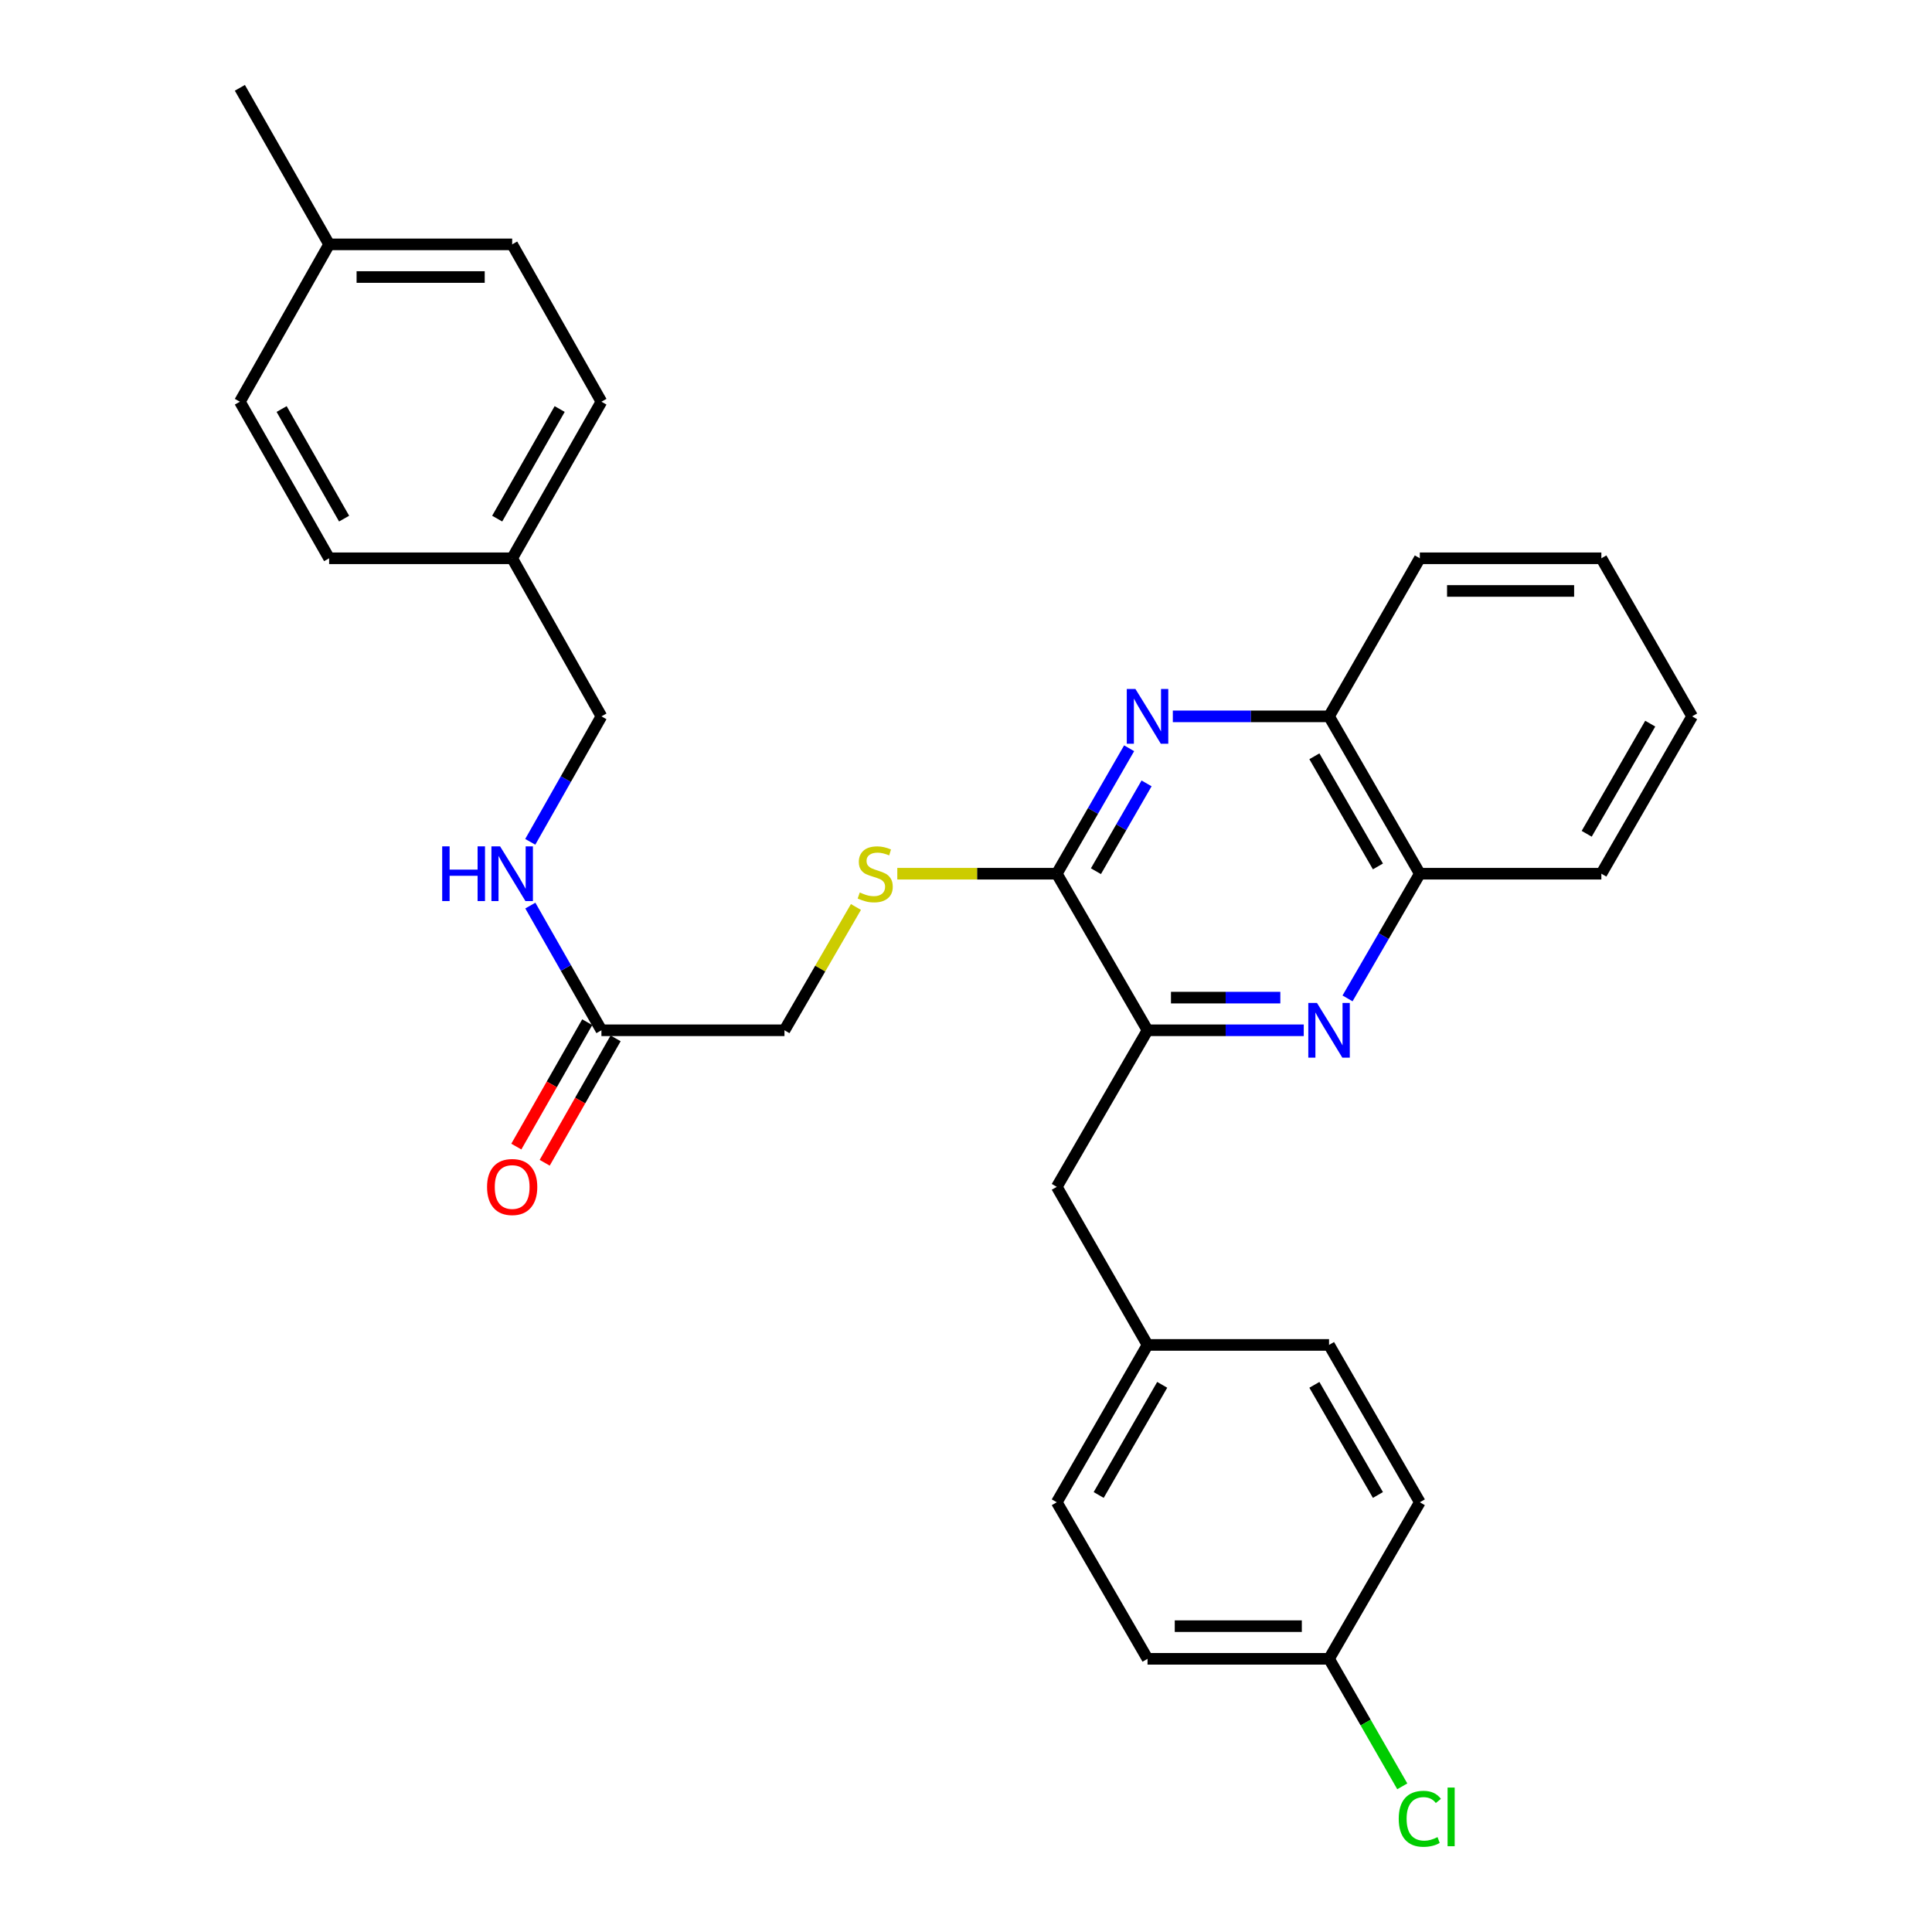 <?xml version='1.0' encoding='iso-8859-1'?>
<svg version='1.1' baseProfile='full'
              xmlns='http://www.w3.org/2000/svg'
                      xmlns:rdkit='http://www.rdkit.org/xml'
                      xmlns:xlink='http://www.w3.org/1999/xlink'
                  xml:space='preserve'
width='1000px' height='1000px' viewBox='0 0 1000 1000'>
<!-- END OF HEADER -->
<rect style='opacity:1.0;fill:#FFFFFF;stroke:none' width='1000' height='1000' x='0' y='0'> </rect>
<path class='bond-1' d='M 584.439,387.297 L 565.714,419.764' style='fill:none;fill-rule:evenodd;stroke:#0000FF;stroke-width:6px;stroke-linecap:butt;stroke-linejoin:miter;stroke-opacity:1' />
<path class='bond-1' d='M 565.714,419.764 L 546.99,452.23' style='fill:none;fill-rule:evenodd;stroke:#000000;stroke-width:6px;stroke-linecap:butt;stroke-linejoin:miter;stroke-opacity:1' />
<path class='bond-1' d='M 593.464,405.482 L 580.357,428.209' style='fill:none;fill-rule:evenodd;stroke:#0000FF;stroke-width:6px;stroke-linecap:butt;stroke-linejoin:miter;stroke-opacity:1' />
<path class='bond-1' d='M 580.357,428.209 L 567.249,450.935' style='fill:none;fill-rule:evenodd;stroke:#000000;stroke-width:6px;stroke-linecap:butt;stroke-linejoin:miter;stroke-opacity:1' />
<path class='bond-4' d='M 607.05,370.787 L 647.481,370.787' style='fill:none;fill-rule:evenodd;stroke:#0000FF;stroke-width:6px;stroke-linecap:butt;stroke-linejoin:miter;stroke-opacity:1' />
<path class='bond-4' d='M 647.481,370.787 L 687.912,370.787' style='fill:none;fill-rule:evenodd;stroke:#000000;stroke-width:6px;stroke-linecap:butt;stroke-linejoin:miter;stroke-opacity:1' />
<path class='bond-0' d='M 697.481,516.768 L 716.192,484.499' style='fill:none;fill-rule:evenodd;stroke:#0000FF;stroke-width:6px;stroke-linecap:butt;stroke-linejoin:miter;stroke-opacity:1' />
<path class='bond-0' d='M 716.192,484.499 L 734.902,452.23' style='fill:none;fill-rule:evenodd;stroke:#000000;stroke-width:6px;stroke-linecap:butt;stroke-linejoin:miter;stroke-opacity:1' />
<path class='bond-30' d='M 674.824,533.27 L 634.392,533.27' style='fill:none;fill-rule:evenodd;stroke:#0000FF;stroke-width:6px;stroke-linecap:butt;stroke-linejoin:miter;stroke-opacity:1' />
<path class='bond-30' d='M 634.392,533.27 L 593.961,533.27' style='fill:none;fill-rule:evenodd;stroke:#000000;stroke-width:6px;stroke-linecap:butt;stroke-linejoin:miter;stroke-opacity:1' />
<path class='bond-30' d='M 662.694,516.367 L 634.392,516.367' style='fill:none;fill-rule:evenodd;stroke:#0000FF;stroke-width:6px;stroke-linecap:butt;stroke-linejoin:miter;stroke-opacity:1' />
<path class='bond-30' d='M 634.392,516.367 L 606.09,516.367' style='fill:none;fill-rule:evenodd;stroke:#000000;stroke-width:6px;stroke-linecap:butt;stroke-linejoin:miter;stroke-opacity:1' />
<path class='bond-2' d='M 546.99,452.23 L 593.961,533.27' style='fill:none;fill-rule:evenodd;stroke:#000000;stroke-width:6px;stroke-linecap:butt;stroke-linejoin:miter;stroke-opacity:1' />
<path class='bond-3' d='M 546.99,452.23 L 505.715,452.23' style='fill:none;fill-rule:evenodd;stroke:#000000;stroke-width:6px;stroke-linecap:butt;stroke-linejoin:miter;stroke-opacity:1' />
<path class='bond-3' d='M 505.715,452.23 L 464.44,452.23' style='fill:none;fill-rule:evenodd;stroke:#CCCC00;stroke-width:6px;stroke-linecap:butt;stroke-linejoin:miter;stroke-opacity:1' />
<path class='bond-7' d='M 593.961,533.27 L 546.99,614.31' style='fill:none;fill-rule:evenodd;stroke:#000000;stroke-width:6px;stroke-linecap:butt;stroke-linejoin:miter;stroke-opacity:1' />
<path class='bond-10' d='M 443.028,469.452 L 424.534,501.361' style='fill:none;fill-rule:evenodd;stroke:#CCCC00;stroke-width:6px;stroke-linecap:butt;stroke-linejoin:miter;stroke-opacity:1' />
<path class='bond-10' d='M 424.534,501.361 L 406.039,533.27' style='fill:none;fill-rule:evenodd;stroke:#000000;stroke-width:6px;stroke-linecap:butt;stroke-linejoin:miter;stroke-opacity:1' />
<path class='bond-5' d='M 687.912,370.787 L 734.902,452.23' style='fill:none;fill-rule:evenodd;stroke:#000000;stroke-width:6px;stroke-linecap:butt;stroke-linejoin:miter;stroke-opacity:1' />
<path class='bond-5' d='M 680.32,391.451 L 713.213,448.461' style='fill:none;fill-rule:evenodd;stroke:#000000;stroke-width:6px;stroke-linecap:butt;stroke-linejoin:miter;stroke-opacity:1' />
<path class='bond-25' d='M 687.912,370.787 L 734.902,288.968' style='fill:none;fill-rule:evenodd;stroke:#000000;stroke-width:6px;stroke-linecap:butt;stroke-linejoin:miter;stroke-opacity:1' />
<path class='bond-26' d='M 734.902,452.23 L 828.863,452.23' style='fill:none;fill-rule:evenodd;stroke:#000000;stroke-width:6px;stroke-linecap:butt;stroke-linejoin:miter;stroke-opacity:1' />
<path class='bond-6' d='M 311.299,533.27 L 406.039,533.27' style='fill:none;fill-rule:evenodd;stroke:#000000;stroke-width:6px;stroke-linecap:butt;stroke-linejoin:miter;stroke-opacity:1' />
<path class='bond-8' d='M 311.299,533.27 L 292.899,500.996' style='fill:none;fill-rule:evenodd;stroke:#000000;stroke-width:6px;stroke-linecap:butt;stroke-linejoin:miter;stroke-opacity:1' />
<path class='bond-8' d='M 292.899,500.996 L 274.5,468.723' style='fill:none;fill-rule:evenodd;stroke:#0000FF;stroke-width:6px;stroke-linecap:butt;stroke-linejoin:miter;stroke-opacity:1' />
<path class='bond-9' d='M 303.957,529.084 L 285.603,561.278' style='fill:none;fill-rule:evenodd;stroke:#000000;stroke-width:6px;stroke-linecap:butt;stroke-linejoin:miter;stroke-opacity:1' />
<path class='bond-9' d='M 285.603,561.278 L 267.249,593.472' style='fill:none;fill-rule:evenodd;stroke:#FF0000;stroke-width:6px;stroke-linecap:butt;stroke-linejoin:miter;stroke-opacity:1' />
<path class='bond-9' d='M 318.641,537.456 L 300.287,569.65' style='fill:none;fill-rule:evenodd;stroke:#000000;stroke-width:6px;stroke-linecap:butt;stroke-linejoin:miter;stroke-opacity:1' />
<path class='bond-9' d='M 300.287,569.65 L 281.933,601.843' style='fill:none;fill-rule:evenodd;stroke:#FF0000;stroke-width:6px;stroke-linecap:butt;stroke-linejoin:miter;stroke-opacity:1' />
<path class='bond-11' d='M 546.99,614.31 L 593.961,696.129' style='fill:none;fill-rule:evenodd;stroke:#000000;stroke-width:6px;stroke-linecap:butt;stroke-linejoin:miter;stroke-opacity:1' />
<path class='bond-12' d='M 274.458,435.73 L 292.879,403.258' style='fill:none;fill-rule:evenodd;stroke:#0000FF;stroke-width:6px;stroke-linecap:butt;stroke-linejoin:miter;stroke-opacity:1' />
<path class='bond-12' d='M 292.879,403.258 L 311.299,370.787' style='fill:none;fill-rule:evenodd;stroke:#000000;stroke-width:6px;stroke-linecap:butt;stroke-linejoin:miter;stroke-opacity:1' />
<path class='bond-17' d='M 593.961,696.129 L 687.912,696.129' style='fill:none;fill-rule:evenodd;stroke:#000000;stroke-width:6px;stroke-linecap:butt;stroke-linejoin:miter;stroke-opacity:1' />
<path class='bond-18' d='M 593.961,696.129 L 546.99,777.572' style='fill:none;fill-rule:evenodd;stroke:#000000;stroke-width:6px;stroke-linecap:butt;stroke-linejoin:miter;stroke-opacity:1' />
<path class='bond-18' d='M 601.557,716.79 L 568.678,773.8' style='fill:none;fill-rule:evenodd;stroke:#000000;stroke-width:6px;stroke-linecap:butt;stroke-linejoin:miter;stroke-opacity:1' />
<path class='bond-14' d='M 311.299,370.787 L 265.098,288.968' style='fill:none;fill-rule:evenodd;stroke:#000000;stroke-width:6px;stroke-linecap:butt;stroke-linejoin:miter;stroke-opacity:1' />
<path class='bond-13' d='M 687.912,858.602 L 593.961,858.602' style='fill:none;fill-rule:evenodd;stroke:#000000;stroke-width:6px;stroke-linecap:butt;stroke-linejoin:miter;stroke-opacity:1' />
<path class='bond-13' d='M 673.82,841.7 L 608.054,841.7' style='fill:none;fill-rule:evenodd;stroke:#000000;stroke-width:6px;stroke-linecap:butt;stroke-linejoin:miter;stroke-opacity:1' />
<path class='bond-16' d='M 687.912,858.602 L 706.865,891.603' style='fill:none;fill-rule:evenodd;stroke:#000000;stroke-width:6px;stroke-linecap:butt;stroke-linejoin:miter;stroke-opacity:1' />
<path class='bond-16' d='M 706.865,891.603 L 725.817,924.603' style='fill:none;fill-rule:evenodd;stroke:#00CC00;stroke-width:6px;stroke-linecap:butt;stroke-linejoin:miter;stroke-opacity:1' />
<path class='bond-32' d='M 687.912,858.602 L 734.902,777.572' style='fill:none;fill-rule:evenodd;stroke:#000000;stroke-width:6px;stroke-linecap:butt;stroke-linejoin:miter;stroke-opacity:1' />
<path class='bond-21' d='M 265.098,288.968 L 170.357,288.968' style='fill:none;fill-rule:evenodd;stroke:#000000;stroke-width:6px;stroke-linecap:butt;stroke-linejoin:miter;stroke-opacity:1' />
<path class='bond-22' d='M 265.098,288.968 L 311.299,207.928' style='fill:none;fill-rule:evenodd;stroke:#000000;stroke-width:6px;stroke-linecap:butt;stroke-linejoin:miter;stroke-opacity:1' />
<path class='bond-22' d='M 257.344,268.44 L 289.684,211.713' style='fill:none;fill-rule:evenodd;stroke:#000000;stroke-width:6px;stroke-linecap:butt;stroke-linejoin:miter;stroke-opacity:1' />
<path class='bond-15' d='M 170.357,126.485 L 265.098,126.485' style='fill:none;fill-rule:evenodd;stroke:#000000;stroke-width:6px;stroke-linecap:butt;stroke-linejoin:miter;stroke-opacity:1' />
<path class='bond-15' d='M 184.568,143.388 L 250.887,143.388' style='fill:none;fill-rule:evenodd;stroke:#000000;stroke-width:6px;stroke-linecap:butt;stroke-linejoin:miter;stroke-opacity:1' />
<path class='bond-27' d='M 170.357,126.485 L 124.156,45.455' style='fill:none;fill-rule:evenodd;stroke:#000000;stroke-width:6px;stroke-linecap:butt;stroke-linejoin:miter;stroke-opacity:1' />
<path class='bond-33' d='M 170.357,126.485 L 124.156,207.928' style='fill:none;fill-rule:evenodd;stroke:#000000;stroke-width:6px;stroke-linecap:butt;stroke-linejoin:miter;stroke-opacity:1' />
<path class='bond-20' d='M 687.912,696.129 L 734.902,777.572' style='fill:none;fill-rule:evenodd;stroke:#000000;stroke-width:6px;stroke-linecap:butt;stroke-linejoin:miter;stroke-opacity:1' />
<path class='bond-20' d='M 680.32,716.792 L 713.213,773.803' style='fill:none;fill-rule:evenodd;stroke:#000000;stroke-width:6px;stroke-linecap:butt;stroke-linejoin:miter;stroke-opacity:1' />
<path class='bond-19' d='M 546.99,777.572 L 593.961,858.602' style='fill:none;fill-rule:evenodd;stroke:#000000;stroke-width:6px;stroke-linecap:butt;stroke-linejoin:miter;stroke-opacity:1' />
<path class='bond-24' d='M 170.357,288.968 L 124.156,207.928' style='fill:none;fill-rule:evenodd;stroke:#000000;stroke-width:6px;stroke-linecap:butt;stroke-linejoin:miter;stroke-opacity:1' />
<path class='bond-24' d='M 178.111,268.44 L 145.771,211.713' style='fill:none;fill-rule:evenodd;stroke:#000000;stroke-width:6px;stroke-linecap:butt;stroke-linejoin:miter;stroke-opacity:1' />
<path class='bond-23' d='M 311.299,207.928 L 265.098,126.485' style='fill:none;fill-rule:evenodd;stroke:#000000;stroke-width:6px;stroke-linecap:butt;stroke-linejoin:miter;stroke-opacity:1' />
<path class='bond-29' d='M 734.902,288.968 L 828.863,288.968' style='fill:none;fill-rule:evenodd;stroke:#000000;stroke-width:6px;stroke-linecap:butt;stroke-linejoin:miter;stroke-opacity:1' />
<path class='bond-29' d='M 748.996,305.871 L 814.769,305.871' style='fill:none;fill-rule:evenodd;stroke:#000000;stroke-width:6px;stroke-linecap:butt;stroke-linejoin:miter;stroke-opacity:1' />
<path class='bond-31' d='M 828.863,452.23 L 875.844,370.787' style='fill:none;fill-rule:evenodd;stroke:#000000;stroke-width:6px;stroke-linecap:butt;stroke-linejoin:miter;stroke-opacity:1' />
<path class='bond-31' d='M 821.269,431.568 L 854.155,374.558' style='fill:none;fill-rule:evenodd;stroke:#000000;stroke-width:6px;stroke-linecap:butt;stroke-linejoin:miter;stroke-opacity:1' />
<path class='bond-28' d='M 875.844,370.787 L 828.863,288.968' style='fill:none;fill-rule:evenodd;stroke:#000000;stroke-width:6px;stroke-linecap:butt;stroke-linejoin:miter;stroke-opacity:1' />
<path  class='atom-0' d='M 587.701 356.627
L 596.981 371.627
Q 597.901 373.107, 599.381 375.787
Q 600.861 378.467, 600.941 378.627
L 600.941 356.627
L 604.701 356.627
L 604.701 384.947
L 600.821 384.947
L 590.861 368.547
Q 589.701 366.627, 588.461 364.427
Q 587.261 362.227, 586.901 361.547
L 586.901 384.947
L 583.221 384.947
L 583.221 356.627
L 587.701 356.627
' fill='#0000FF'/>
<path  class='atom-1' d='M 681.652 519.11
L 690.932 534.11
Q 691.852 535.59, 693.332 538.27
Q 694.812 540.95, 694.892 541.11
L 694.892 519.11
L 698.652 519.11
L 698.652 547.43
L 694.772 547.43
L 684.812 531.03
Q 683.652 529.11, 682.412 526.91
Q 681.212 524.71, 680.852 524.03
L 680.852 547.43
L 677.172 547.43
L 677.172 519.11
L 681.652 519.11
' fill='#0000FF'/>
<path  class='atom-4' d='M 445.01 461.95
Q 445.33 462.07, 446.65 462.63
Q 447.97 463.19, 449.41 463.55
Q 450.89 463.87, 452.33 463.87
Q 455.01 463.87, 456.57 462.59
Q 458.13 461.27, 458.13 458.99
Q 458.13 457.43, 457.33 456.47
Q 456.57 455.51, 455.37 454.99
Q 454.17 454.47, 452.17 453.87
Q 449.65 453.11, 448.13 452.39
Q 446.65 451.67, 445.57 450.15
Q 444.53 448.63, 444.53 446.07
Q 444.53 442.51, 446.93 440.31
Q 449.37 438.11, 454.17 438.11
Q 457.45 438.11, 461.17 439.67
L 460.25 442.75
Q 456.85 441.35, 454.29 441.35
Q 451.53 441.35, 450.01 442.51
Q 448.49 443.63, 448.53 445.59
Q 448.53 447.11, 449.29 448.03
Q 450.09 448.95, 451.21 449.47
Q 452.37 449.99, 454.29 450.59
Q 456.85 451.39, 458.37 452.19
Q 459.89 452.99, 460.97 454.63
Q 462.09 456.23, 462.09 458.99
Q 462.09 462.91, 459.45 465.03
Q 456.85 467.11, 452.49 467.11
Q 449.97 467.11, 448.05 466.55
Q 446.17 466.03, 443.93 465.11
L 445.01 461.95
' fill='#CCCC00'/>
<path  class='atom-9' d='M 228.878 438.07
L 232.718 438.07
L 232.718 450.11
L 247.198 450.11
L 247.198 438.07
L 251.038 438.07
L 251.038 466.39
L 247.198 466.39
L 247.198 453.31
L 232.718 453.31
L 232.718 466.39
L 228.878 466.39
L 228.878 438.07
' fill='#0000FF'/>
<path  class='atom-9' d='M 258.838 438.07
L 268.118 453.07
Q 269.038 454.55, 270.518 457.23
Q 271.998 459.91, 272.078 460.07
L 272.078 438.07
L 275.838 438.07
L 275.838 466.39
L 271.958 466.39
L 261.998 449.99
Q 260.838 448.07, 259.598 445.87
Q 258.398 443.67, 258.038 442.99
L 258.038 466.39
L 254.358 466.39
L 254.358 438.07
L 258.838 438.07
' fill='#0000FF'/>
<path  class='atom-10' d='M 252.098 614.39
Q 252.098 607.59, 255.458 603.79
Q 258.818 599.99, 265.098 599.99
Q 271.378 599.99, 274.738 603.79
Q 278.098 607.59, 278.098 614.39
Q 278.098 621.27, 274.698 625.19
Q 271.298 629.07, 265.098 629.07
Q 258.858 629.07, 255.458 625.19
Q 252.098 621.31, 252.098 614.39
M 265.098 625.87
Q 269.418 625.87, 271.738 622.99
Q 274.098 620.07, 274.098 614.39
Q 274.098 608.83, 271.738 606.03
Q 269.418 603.19, 265.098 603.19
Q 260.778 603.19, 258.418 605.99
Q 256.098 608.79, 256.098 614.39
Q 256.098 620.11, 258.418 622.99
Q 260.778 625.87, 265.098 625.87
' fill='#FF0000'/>
<path  class='atom-17' d='M 723.982 941.402
Q 723.982 934.362, 727.262 930.682
Q 730.582 926.962, 736.862 926.962
Q 742.702 926.962, 745.822 931.082
L 743.182 933.242
Q 740.902 930.242, 736.862 930.242
Q 732.582 930.242, 730.302 933.122
Q 728.062 935.962, 728.062 941.402
Q 728.062 947.002, 730.382 949.882
Q 732.742 952.762, 737.302 952.762
Q 740.422 952.762, 744.062 950.882
L 745.182 953.882
Q 743.702 954.842, 741.462 955.402
Q 739.222 955.962, 736.742 955.962
Q 730.582 955.962, 727.262 952.202
Q 723.982 948.442, 723.982 941.402
' fill='#00CC00'/>
<path  class='atom-17' d='M 749.262 925.242
L 752.942 925.242
L 752.942 955.602
L 749.262 955.602
L 749.262 925.242
' fill='#00CC00'/>
</svg>
